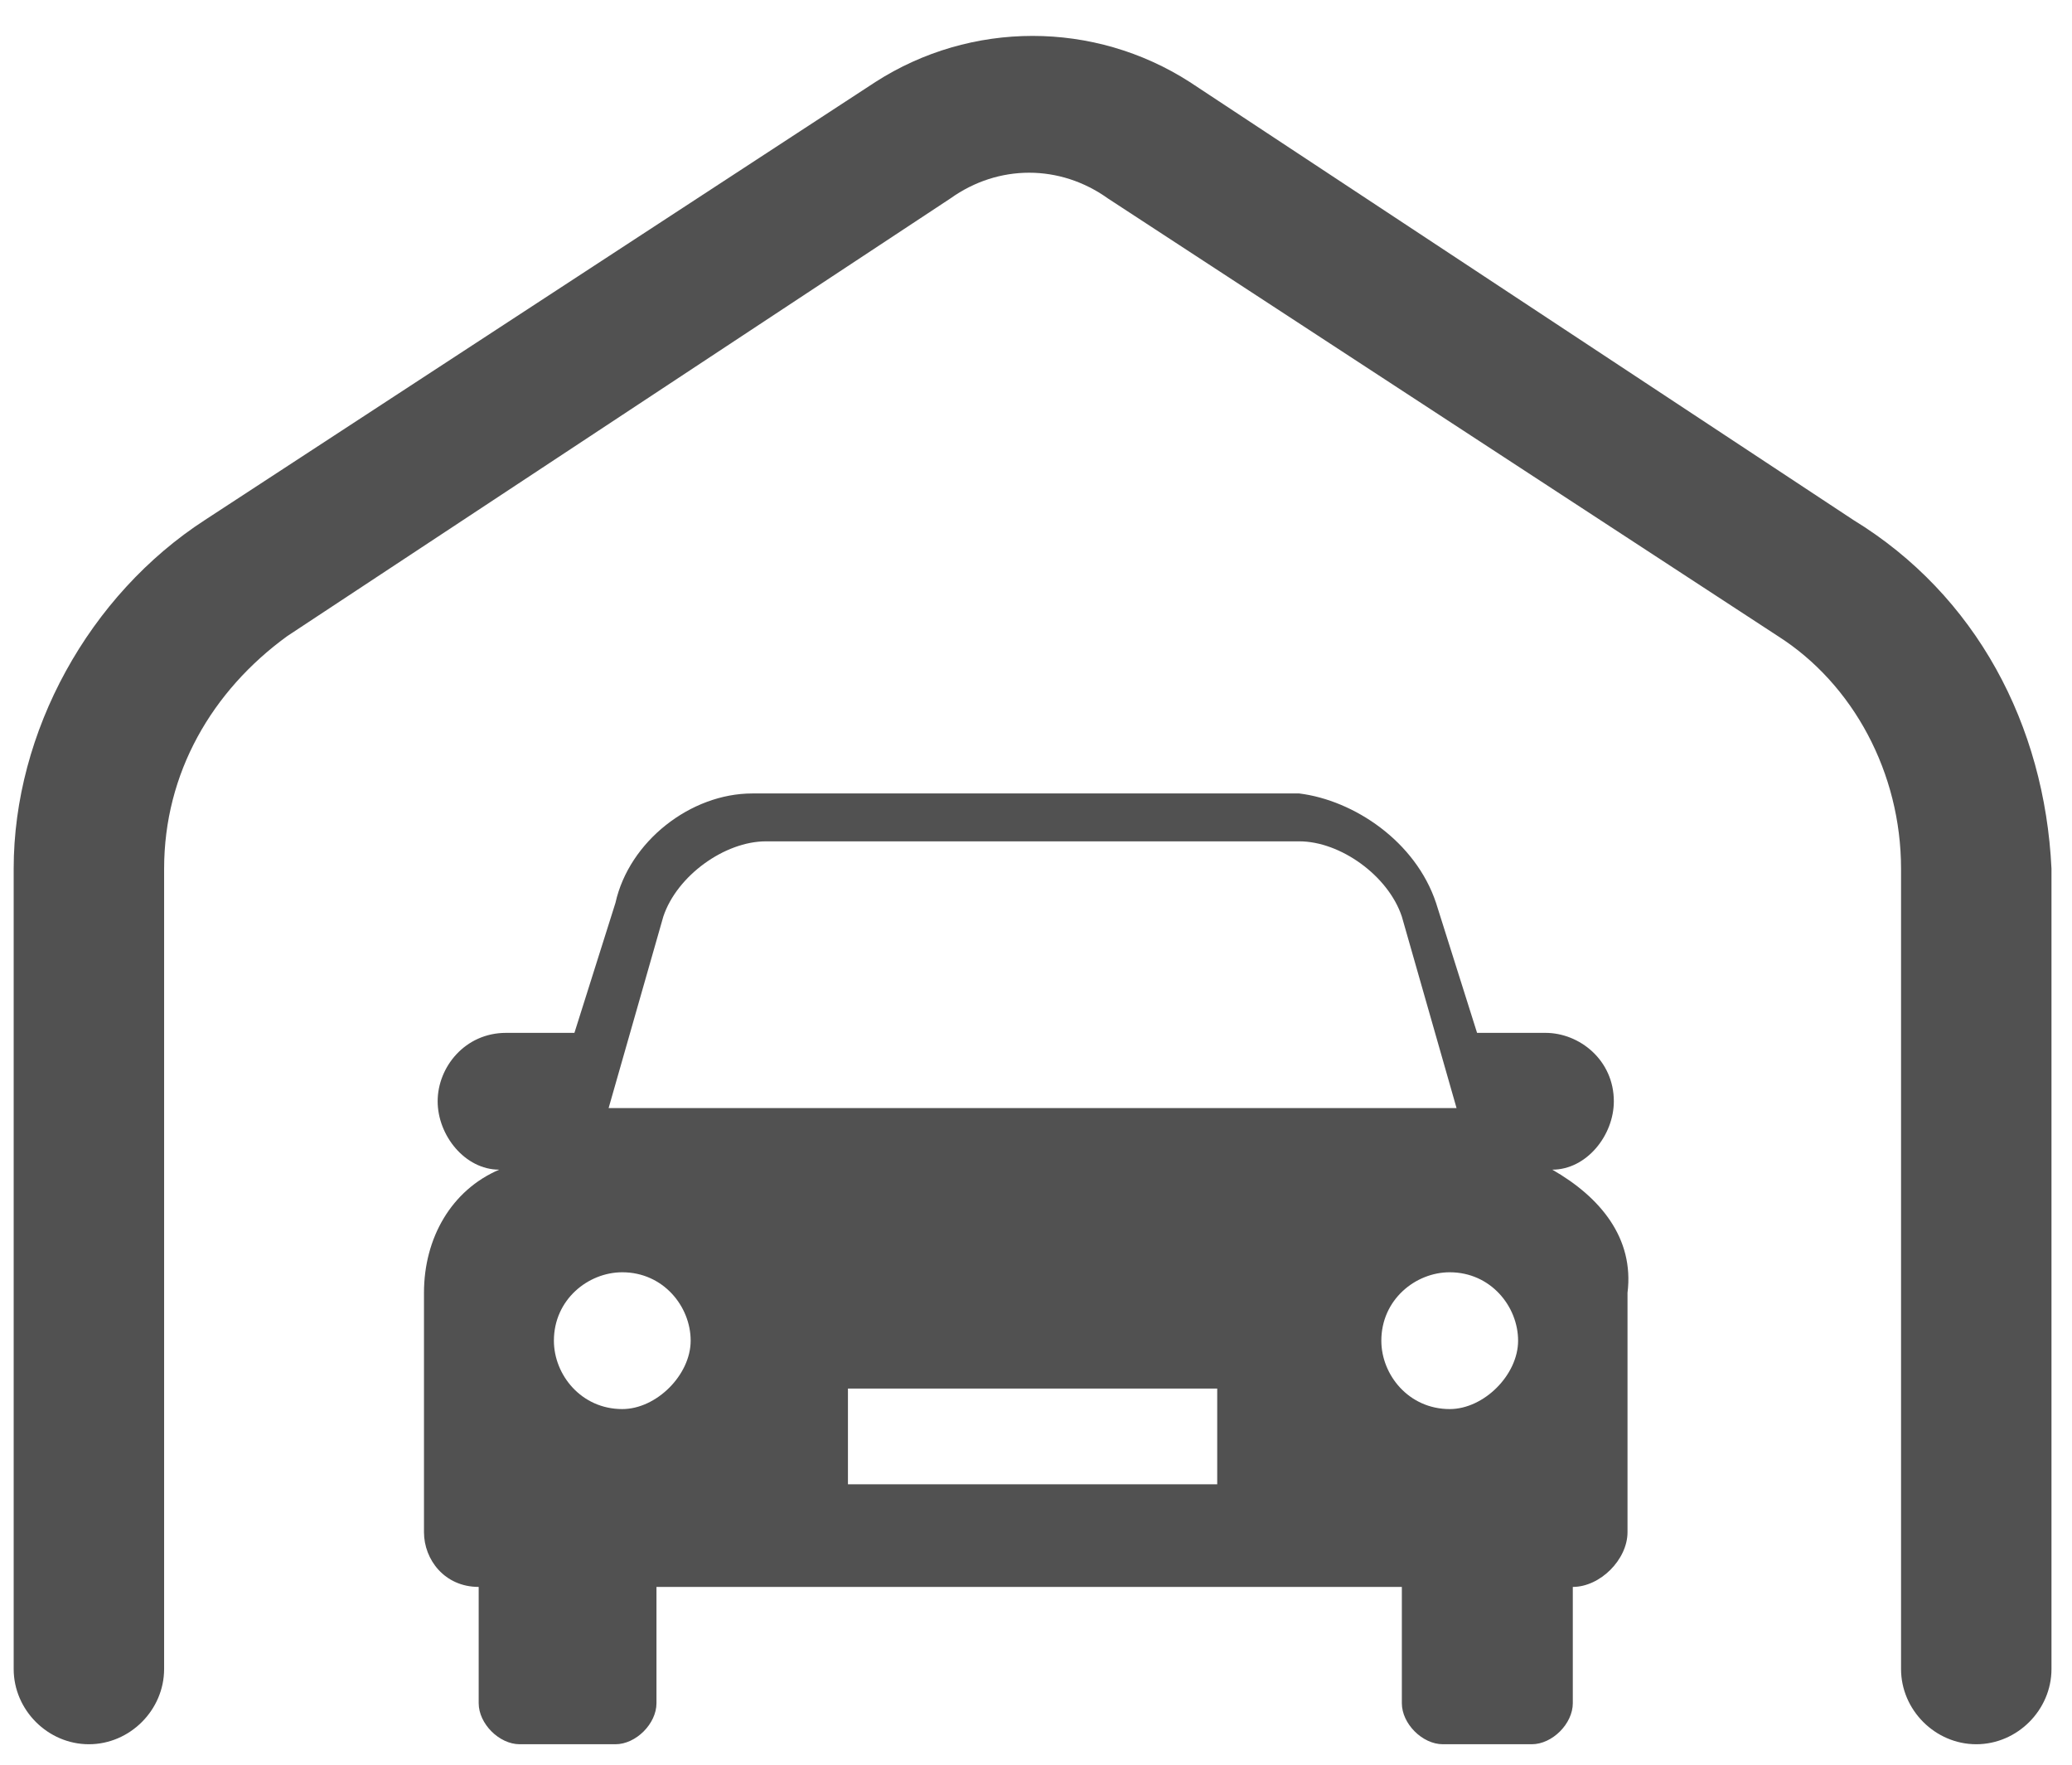 <?xml version="1.0" encoding="utf-8"?>
<!-- Generator: Adobe Illustrator 20.0.0, SVG Export Plug-In . SVG Version: 6.00 Build 0)  -->
<svg version="1.1" id="Camada_1" xmlns="http://www.w3.org/2000/svg" xmlns:xlink="http://www.w3.org/1999/xlink" x="0px" y="0px"
	 viewBox="0 0 30.3 25.8" style="enable-background:new 0 0 30.3 25.8;" xml:space="preserve">
<style type="text/css">
	.st0{fill:#515151;}
</style>
<g>
	<g>
		<path class="st0" d="M22.7,17.1c0.5,0,0.9-0.5,0.9-1c0-0.6-0.5-1-1-1h-1l-0.6-1.9c-0.3-0.9-1.2-1.5-2-1.6h-8c-0.9,0-1.8,0.7-2,1.6
			l-0.6,1.9h-1c-0.6,0-1,0.5-1,1c0,0.5,0.4,1,0.9,1c-0.7,0.3-1.1,1-1.1,1.8v3.5c0,0.4,0.3,0.8,0.8,0.8v1.7c0,0.3,0.3,0.6,0.6,0.6H9
			c0.3,0,0.6-0.3,0.6-0.6v-1.7h10.9v1.7c0,0.3,0.3,0.6,0.6,0.6h1.3c0.3,0,0.6-0.3,0.6-0.6v-1.7c0.4,0,0.8-0.4,0.8-0.8v-3.5
			C23.9,18.1,23.4,17.5,22.7,17.1z M9.7,13.4c0.2-0.6,0.9-1.1,1.5-1.1H19c0.6,0,1.3,0.5,1.5,1.1l0.8,2.8H8.9L9.7,13.4z M9.1,20.6
			c-0.6,0-1-0.5-1-1c0-0.6,0.5-1,1-1c0.6,0,1,0.5,1,1C10.1,20.1,9.6,20.6,9.1,20.6z M17.8,21.7h-5.4v-1.4h5.4V21.7z M21.2,20.6
			c-0.6,0-1-0.5-1-1c0-0.6,0.5-1,1-1c0.6,0,1,0.5,1,1C22.2,20.1,21.7,20.6,21.2,20.6z M27.1,7.6l-9.7-6.4c-1.4-0.9-3.2-0.9-4.6,0
			L3,7.6c-1.7,1.1-2.8,3.1-2.8,5.1v11.7c0,0.6,0.5,1.1,1.1,1.1c0.6,0,1.1-0.5,1.1-1.1V12.7c0-1.4,0.7-2.6,1.8-3.4l9.7-6.4
			c0.7-0.5,1.6-0.5,2.3,0L26,9.3c1.1,0.7,1.8,2,1.8,3.4v11.7c0,0.6,0.5,1.1,1.1,1.1s1.1-0.5,1.1-1.1V12.7
			C29.9,10.6,28.9,8.7,27.1,7.6z"/>
	</g>
</g>
</svg>
